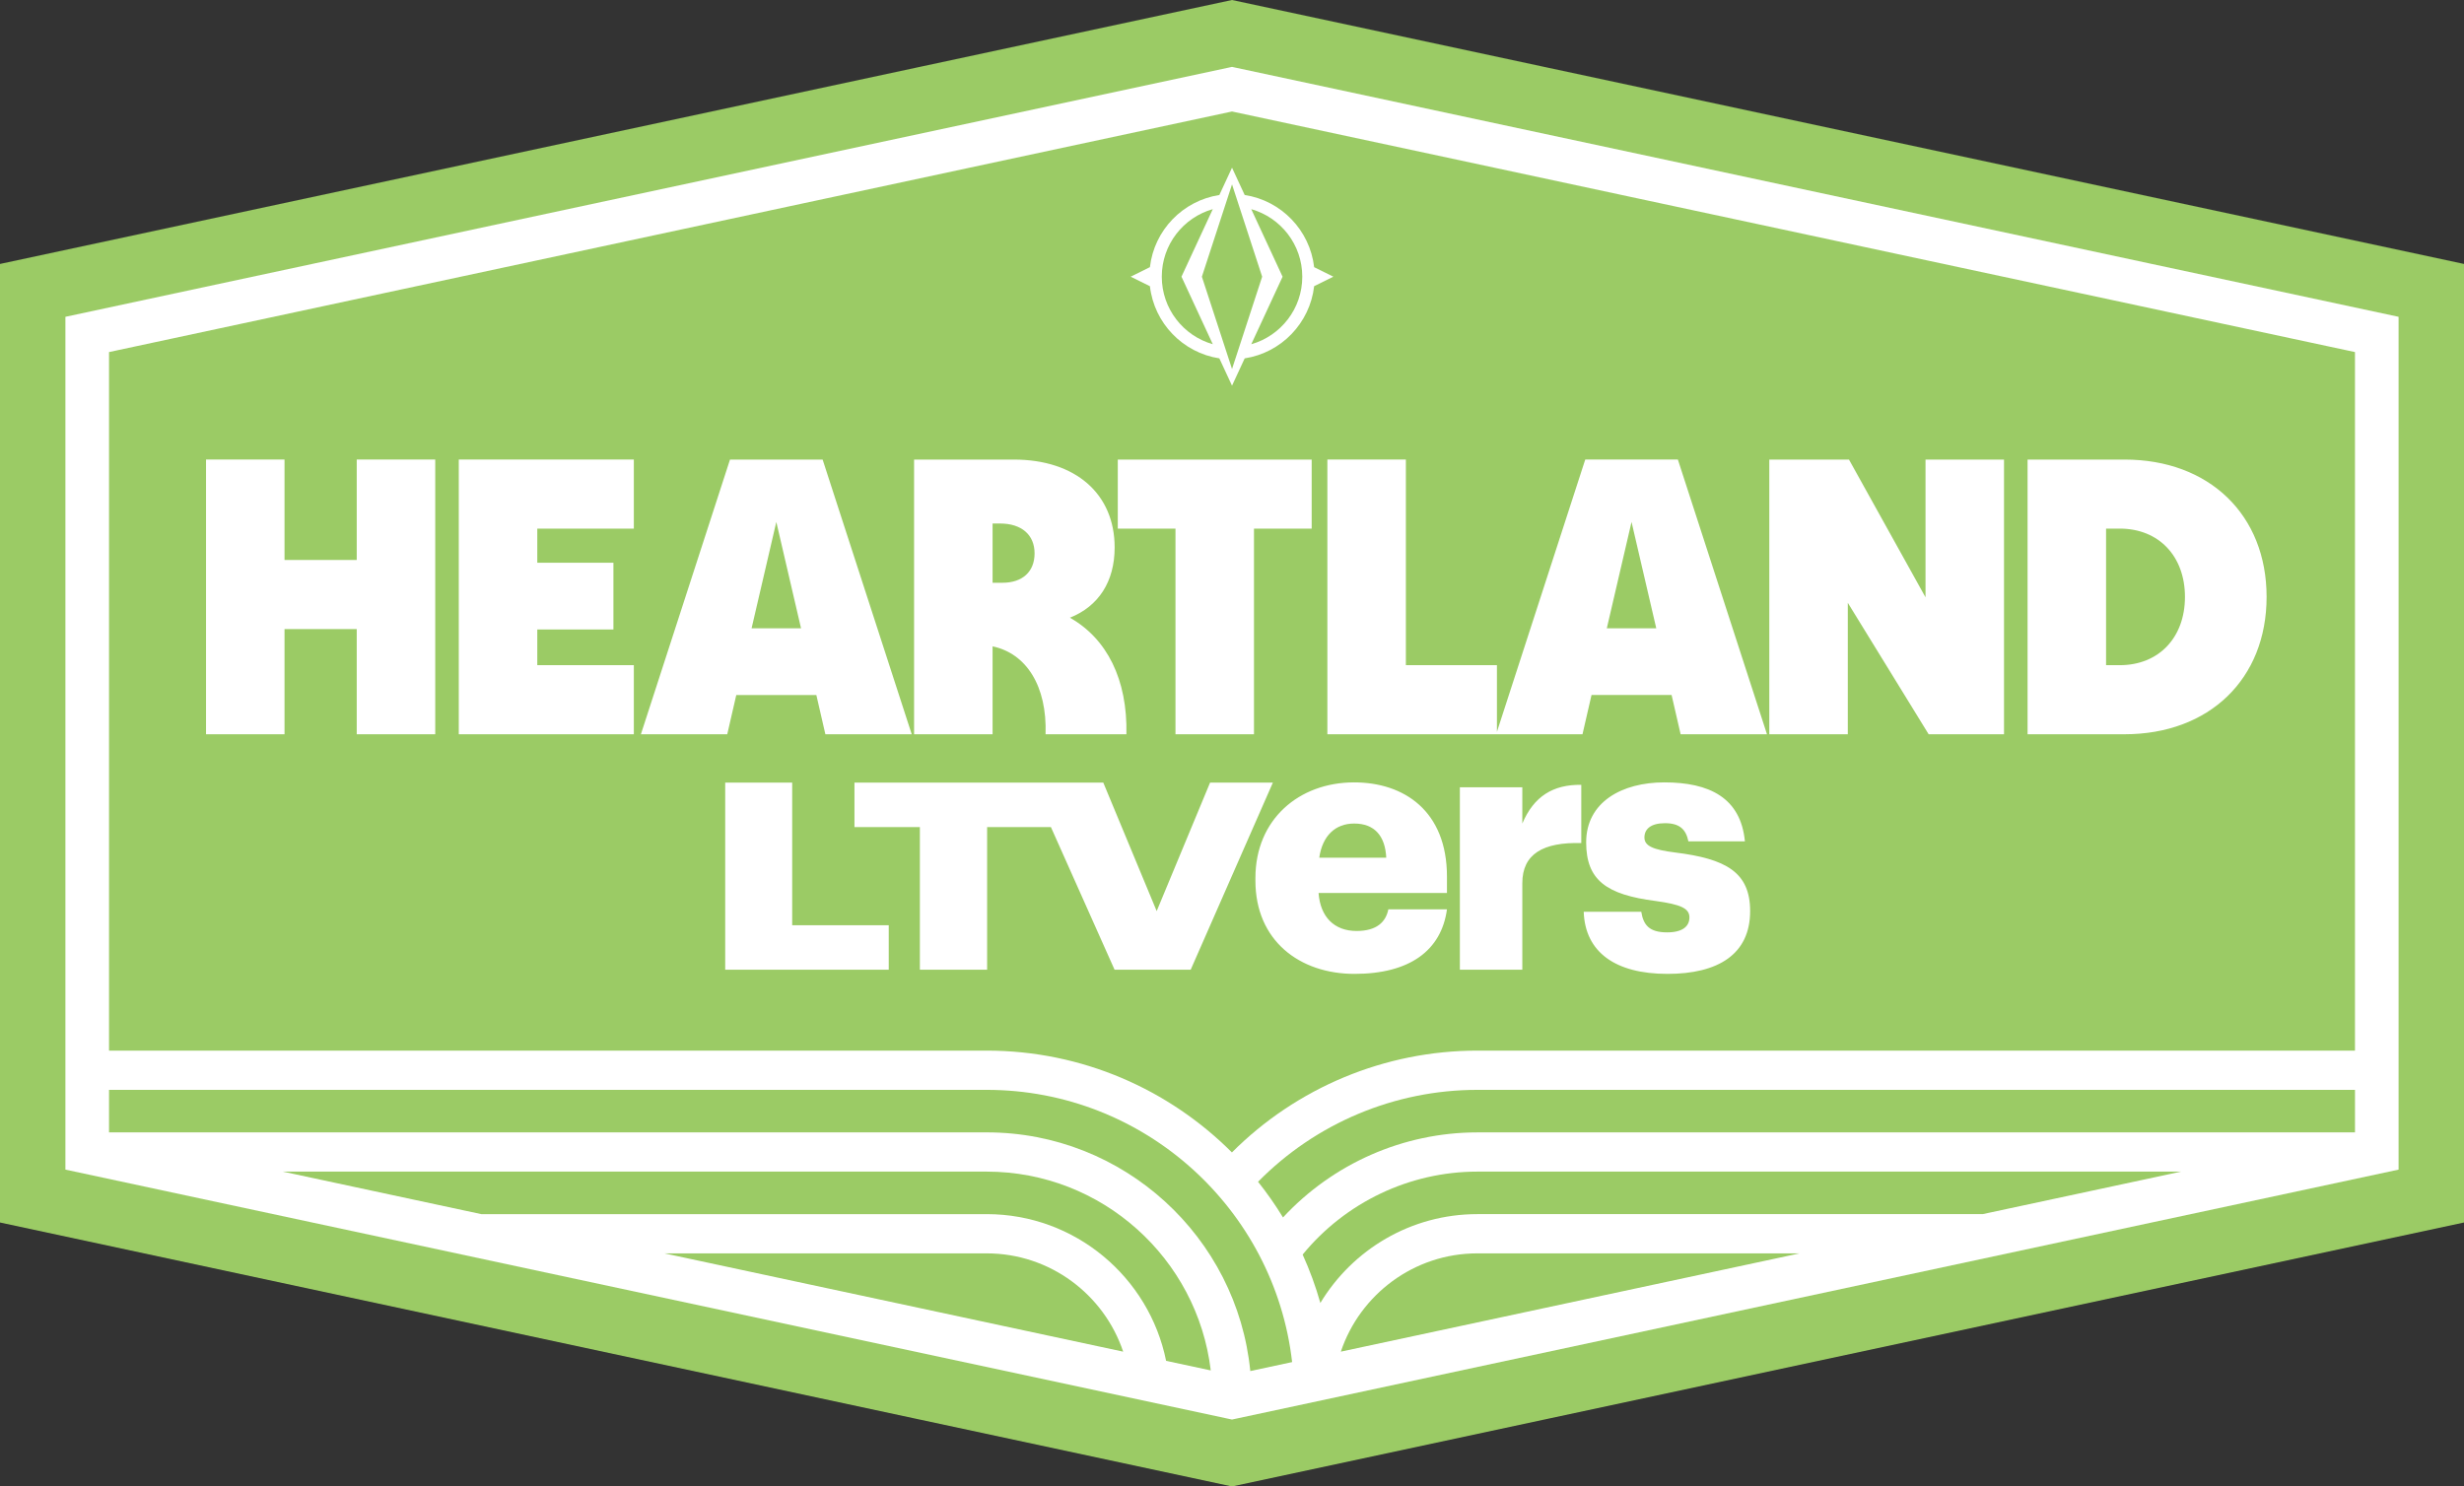 <?xml version="1.0" encoding="UTF-8"?>
<svg xmlns="http://www.w3.org/2000/svg" version="1.1" viewBox="0 0 1130 681.82">
  <rect x="0" y="0" width="1130" height="681.82" fill="#333333" stroke="none"/>
  <defs>
    <style>
      .cls-1 {
        fill: #9bcb65;
      }

      .cls-2 {
        fill: #fff;
      }
    </style>
  </defs>
  <!-- Generator: Adobe Illustrator 28.6.0, SVG Export Plug-In . SVG Version: 1.2.0 Build 709)  -->
  <g>
    <g id="Layer_1">
      <polygon class="cls-2" points="565 15.34 15 133.19 15 548.62 565 666.47 1115 548.62 1115 133.19 565 15.34"/>
      <g id="Layer_1-2" data-name="Layer_1">
        <g>
          <path class="cls-1" d="M474.46,253.81c0-8.46-5.94-13.68-15.84-13.68h-3.42v27.18h4.5c9.18,0,14.76-5.04,14.76-13.5Z"/>
          <path class="cls-1" d="M452.5,537.41H129.72l91,19.5h231.78c40.6,0,74.52,28.96,82.28,67.3l20.48,4.39c-6.11-51.29-49.86-91.19-102.76-91.19Z"/>
          <path class="cls-1" d="M452.5,574.91h-147.78l210.37,45.08c-8.77-26.17-33.51-45.08-62.59-45.08h0Z"/>
          <polygon class="cls-1" points="356.02 239.41 344.68 288.19 367.36 288.19 356.02 239.41"/>
          <path class="cls-1" d="M614.91,619.99l210.37-45.08h-147.78c-29.08,0-53.82,18.91-62.59,45.08Z"/>
          <path class="cls-1" d="M1002.03,273.79c0-18.72-12.06-31.32-29.88-31.32h-6.3v62.64h6.3c17.82,0,29.88-12.6,29.88-31.32h0Z"/>
          <path class="cls-1" d="M452.5,499.91H50v19.5h402.5c62.94,0,114.83,48.11,120.89,109.48l19.18-4.11c-8.03-70.18-67.78-124.87-140.07-124.87h0Z"/>
          <path class="cls-1" d="M677.5,537.41c-31.07,0-60.49,14.1-80.1,38.05,3.24,7.14,5.96,14.55,8.12,22.2,14.71-24.4,41.47-40.75,71.98-40.75h231.78l91-19.5h-322.78Z"/>
          <path class="cls-1" d="M677.5,499.91c-37.88,0-74.11,15.28-100.55,42.16,4.14,5.2,7.96,10.66,11.44,16.36,22.87-24.66,55.14-39.01,89.12-39.01h402.5v-19.5h-402.51Z"/>
          <path class="cls-1" d="M621.02,377.75c-8.64,0-14.56,5.6-16,15.68h30.72c-.48-10.08-5.44-15.68-14.72-15.68Z"/>
          <path class="cls-1" d="M573.83,157.9c13.5-3.84,23.4-16.25,23.4-30.98s-9.89-27.15-23.4-30.98l14.37,30.99-14.37,30.98h0Z"/>
          <polygon class="cls-1" points="748.23 239.41 736.89 288.19 759.57 288.19 748.23 239.41"/>
          <path class="cls-1" d="M50,161.49v320.42h402.5c43.88,0,83.66,17.87,112.46,46.7,29.74-29.79,70.22-46.7,112.54-46.7h402.5V161.49L565,51.14,50,161.49ZM512.62,210.8h88.92v31.68h-26.46v94.32h-36v-94.32h-26.46v-31.68h0ZM419.2,210.8h45.72c28.26,0,46.26,15.66,46.26,40.32,0,15.66-7.38,27-20.52,32.22,16.92,9.54,26.46,28.26,25.92,53.46h-37.08c.72-22.14-8.82-37.08-24.3-40.32v40.32h-36v-126h0ZM199.6,336.79h-36v-48.24h-33.12v48.24h-36v-126h36v46.08h33.12v-46.08h36v126h0ZM290.68,242.47h-44.28v15.66h34.92v30.6h-34.92v16.38h44.28v31.68h-80.28v-126h80.28v31.68ZM334.78,210.8h42.48l40.86,126h-39.6l-4.14-18h-36.72l-4.14,18h-39.6l40.86-126h0ZM407.58,444.79h-75v-85.8h30.72v65.4h44.28v20.4h0ZM546.06,444.79h-34.92l-29.18-65.4h-29.26v65.4h-30.84v-65.4h-30v-20.4h114.12l24.48,58.92,24.48-58.92h28.8l-37.68,85.8h0ZM663.58,409.59h-58.88c.8,11.04,7.2,17.44,17.44,17.44,9.44,0,13.44-4.32,14.56-9.92h26.88c-2.56,18.88-17.12,29.6-42.4,29.6s-45.44-15.36-45.44-42.72v-1.28c0-26.88,20-43.84,45.28-43.84,22.88,0,42.56,13.12,42.56,43.2v7.52ZM725.18,386.71c-17.44-.48-27.04,4.96-27.04,18.4v39.68h-28.64v-83.68h28.64v16.64c5.28-12.48,14.08-17.92,27.04-17.76v26.72ZM764.7,446.71c-23.84,0-37.76-9.92-38.4-28.48h26.4c.96,6.08,3.68,9.44,11.84,9.44,7.04,0,10.24-2.72,10.24-6.88s-4-5.92-15.52-7.52c-22.4-2.88-31.84-9.44-31.84-26.88,0-18.56,16.48-27.52,35.84-27.52,20.64,0,35.04,7.04,36.96,27.04h-25.92c-1.12-5.6-4.16-8.32-10.72-8.32s-9.44,2.72-9.44,6.56,3.84,5.6,14.08,6.88c23.2,2.88,34.4,8.96,34.4,26.88,0,19.84-14.72,28.8-37.92,28.8h0ZM929.85,210.8h44.46c38.88,0,65.16,25.38,65.16,63s-26.28,63-65.16,63h-44.46v-126h0ZM811.41,210.8h36.54l35.1,63.18v-63.18h36v126h-34.56l-37.08-60.3v60.3h-36v-126h0ZM686.5,305.11v30.57l40.5-124.89h42.48l40.86,126h-39.6l-4.14-18h-36.72l-4.14,18h-117v-126h36v94.32h41.76ZM570.82,89.44c16.77,2.58,29.9,16.14,31.85,33.11l8.81,4.36-8.81,4.36c-1.95,16.97-15.08,30.53-31.85,33.11l-5.81,12.53-5.81-12.53c-16.76-2.58-29.9-16.14-31.84-33.1l-8.83-4.37,8.83-4.37c1.95-16.96,15.08-30.51,31.84-33.09l5.81-12.53,5.81,12.53h0Z"/>
          <path class="cls-1" d="M565,0L0,121.07v439.68l565,121.07,565-121.07V121.07L565,0ZM1100,536.49l-535,114.64-2.1-.45L30,536.49V145.32L565,30.68l2.1.45,532.9,114.19v391.17Z"/>
          <path class="cls-1" d="M556.19,95.93c-13.5,3.84-23.39,16.25-23.39,30.98s9.89,27.14,23.39,30.98l-14.36-30.98s14.36-30.98,14.36-30.98Z"/>
          <polygon class="cls-1" points="565.01 169.26 578.83 126.92 565.01 84.57 551.19 126.92 565.01 169.26"/>
        </g>
      </g>
    </g>
  </g>
</svg>